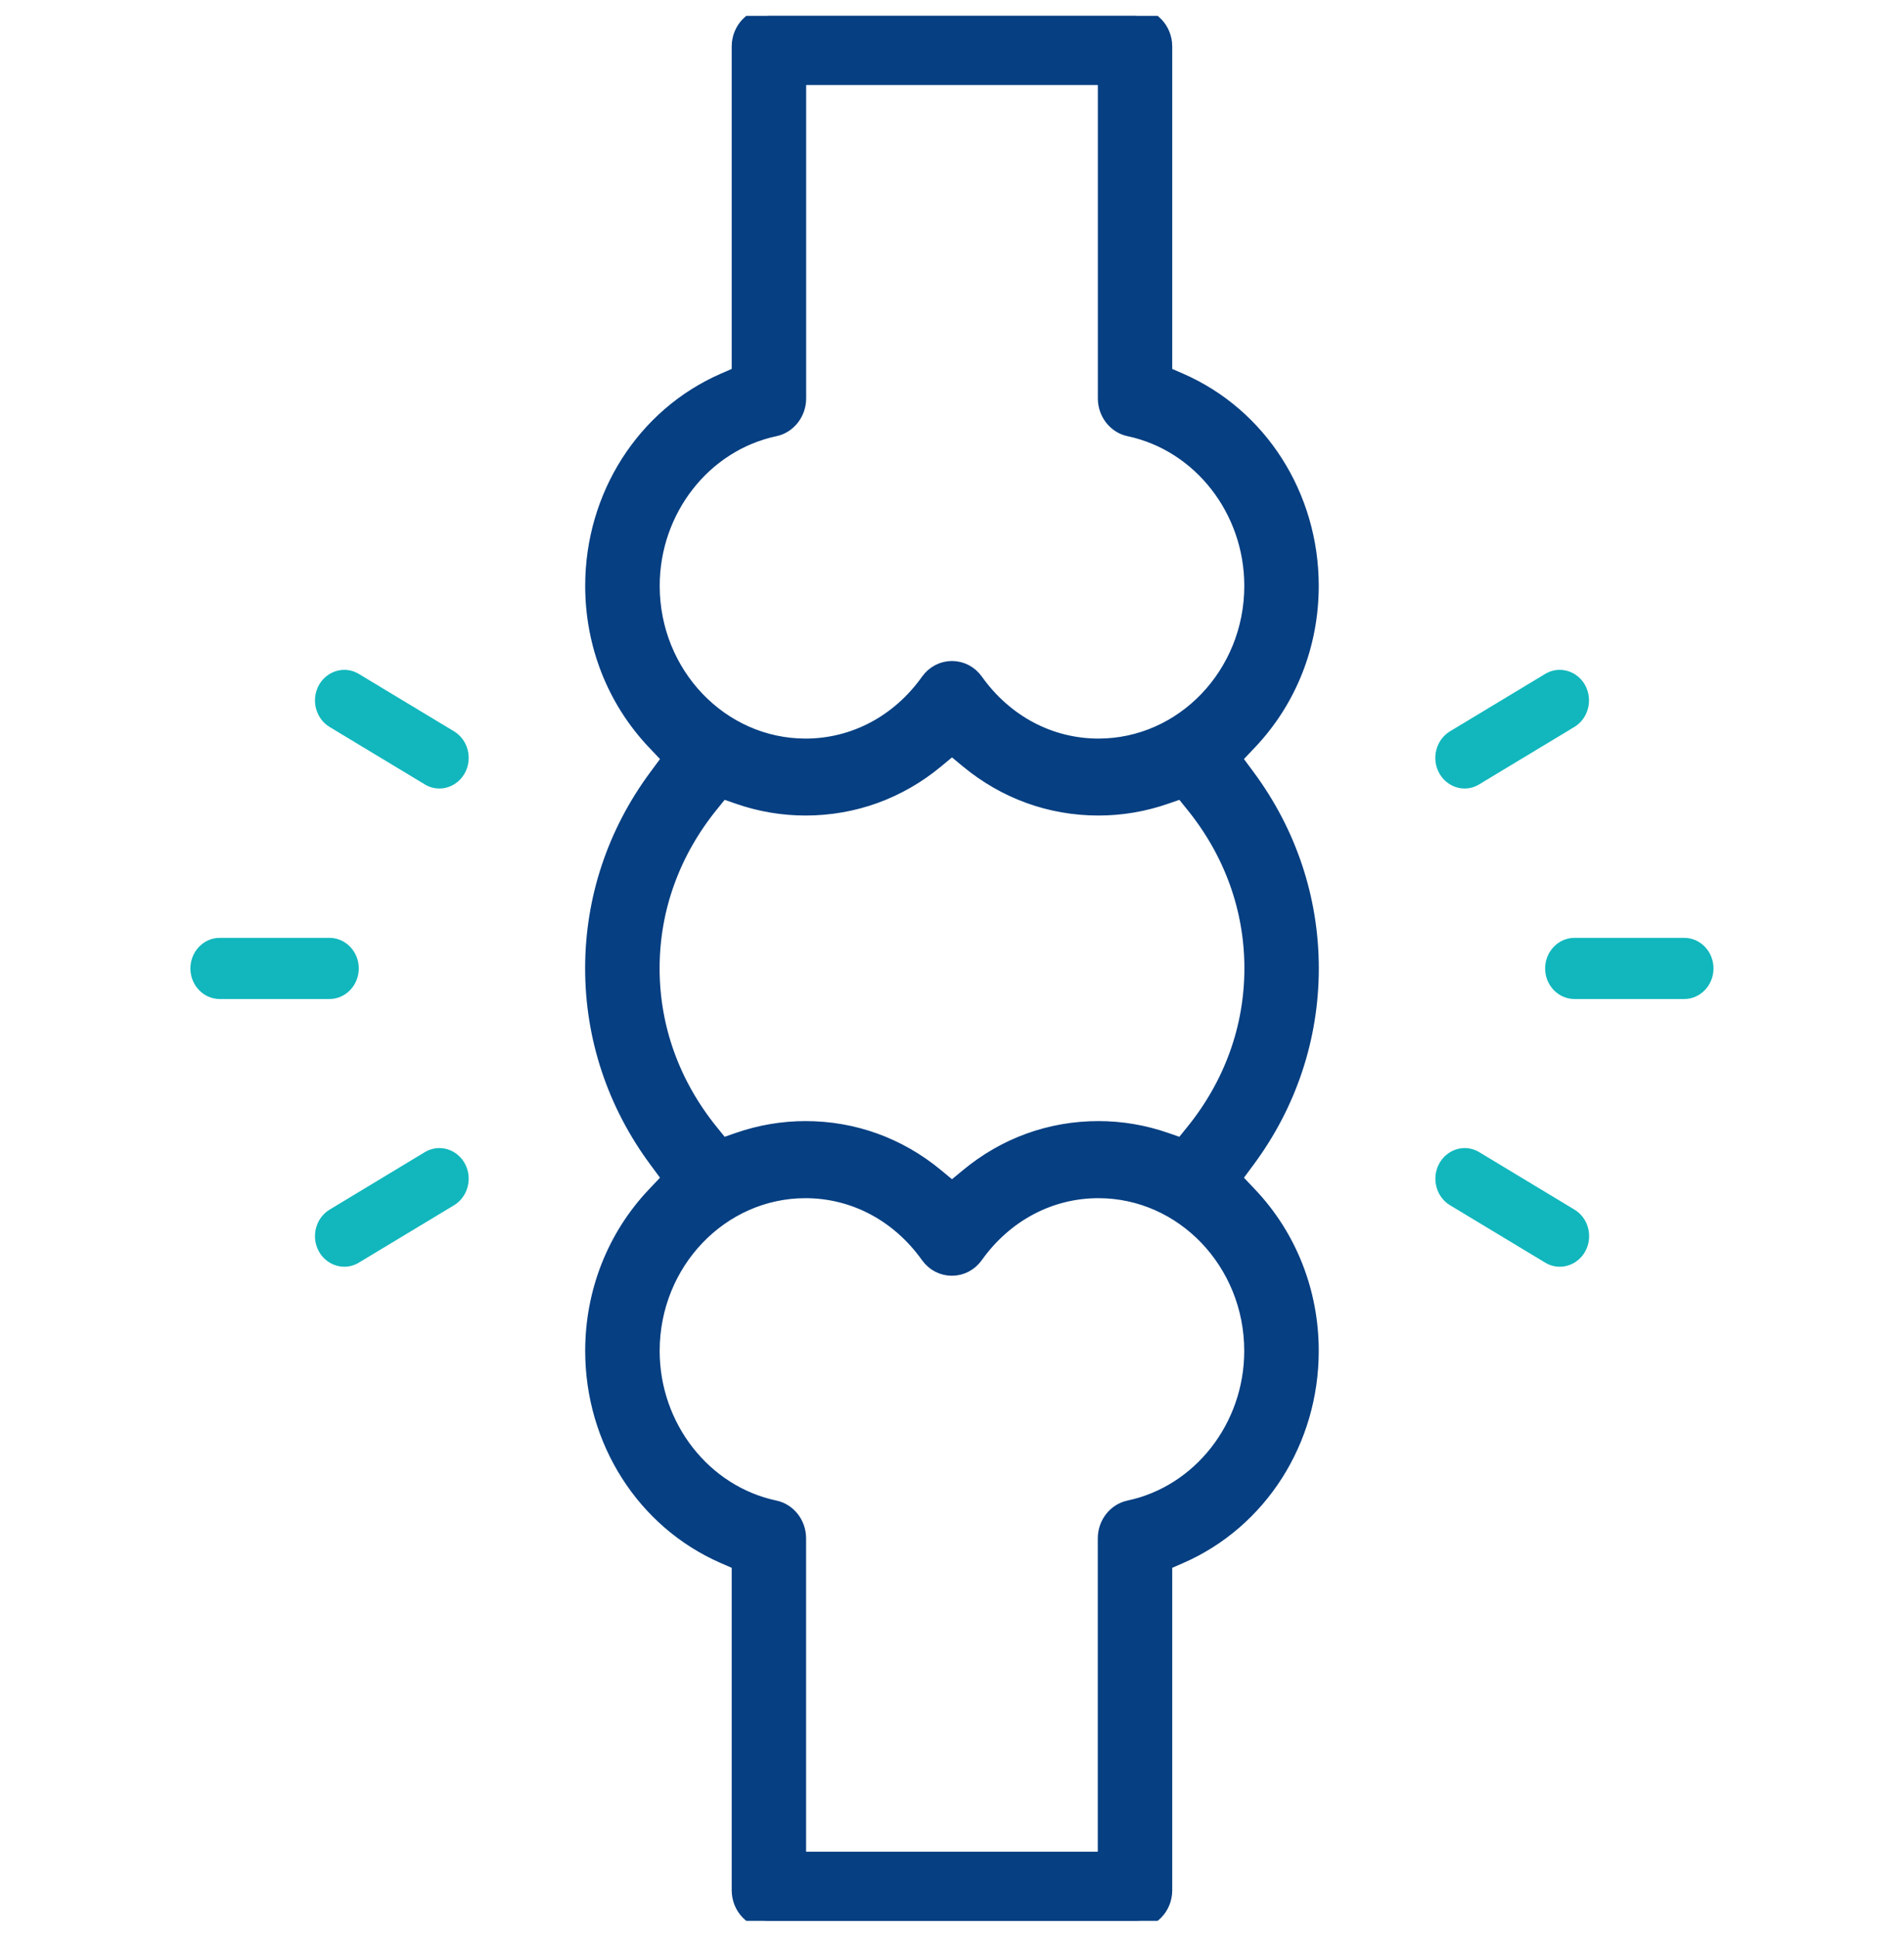 <svg width="60" height="61" viewBox="0 0 60 61" fill="none" xmlns="http://www.w3.org/2000/svg">
<g clip-path="url(#clip0_1043_6918)">
<path d="M6.922 31.465C6.413 31.465 6 31.032 6 30.502C6 29.972 6.414 29.539 6.922 29.539H10.384C10.893 29.539 11.306 29.972 11.306 30.502C11.306 31.032 10.892 31.465 10.384 31.465H6.922Z" fill="#11B7BD"/>
<path d="M13.845 24.835C13.683 24.835 13.526 24.791 13.384 24.704L10.387 22.897C9.947 22.631 9.795 22.041 10.049 21.58C10.214 21.283 10.521 21.098 10.851 21.098C11.01 21.098 11.17 21.142 11.311 21.228L14.309 23.035C14.749 23.301 14.901 23.891 14.646 24.352C14.481 24.649 14.175 24.835 13.845 24.835Z" fill="#11B7BD"/>
<path d="M10.851 39.897C10.521 39.897 10.214 39.713 10.049 39.415C9.795 38.955 9.947 38.364 10.387 38.098L13.384 36.29C13.527 36.204 13.681 36.16 13.845 36.16C14.175 36.16 14.481 36.344 14.646 36.643C14.901 37.102 14.749 37.694 14.309 37.96L11.311 39.767C11.168 39.853 11.014 39.897 10.851 39.897Z" fill="#11B7BD"/>
<path d="M49.614 31.465C49.104 31.465 48.691 31.032 48.691 30.502C48.691 29.972 49.106 29.539 49.614 29.539H53.075C53.585 29.539 53.997 29.972 53.997 30.502C53.997 31.032 53.583 31.465 53.075 31.465H49.614Z" fill="#11B7BD"/>
<path d="M46.155 24.835C45.825 24.835 45.519 24.649 45.354 24.352C45.099 23.893 45.251 23.301 45.691 23.035L48.689 21.228C48.832 21.142 48.986 21.098 49.149 21.098C49.479 21.098 49.786 21.281 49.951 21.58C50.073 21.802 50.106 22.063 50.042 22.311C49.978 22.56 49.826 22.767 49.611 22.897L46.614 24.704C46.471 24.791 46.317 24.835 46.154 24.835H46.155Z" fill="#11B7BD"/>
<path d="M49.151 39.897C48.99 39.897 48.832 39.853 48.691 39.767L45.693 37.96C45.253 37.694 45.101 37.104 45.356 36.643C45.521 36.346 45.827 36.16 46.157 36.16C46.319 36.16 46.476 36.204 46.617 36.29L49.615 38.098C49.828 38.226 49.982 38.435 50.046 38.683C50.11 38.932 50.077 39.193 49.954 39.415C49.789 39.712 49.483 39.897 49.153 39.897H49.151Z" fill="#11B7BD"/>
<path d="M24.23 60.5C23.721 60.5 23.308 60.067 23.308 59.537V49.216L22.811 49C20.308 47.908 18.691 45.376 18.691 42.548C18.691 40.7 19.379 38.956 20.627 37.637L21.124 37.113L20.692 36.529C19.383 34.76 18.689 32.675 18.689 30.5C18.689 28.325 19.381 26.24 20.692 24.471L21.124 23.887L20.627 23.363C19.379 22.044 18.691 20.3 18.691 18.452C18.691 15.624 20.308 13.094 22.811 12L23.308 11.784V1.463C23.308 0.931 23.722 0.5 24.23 0.5H35.768C36.278 0.5 36.69 0.933 36.69 1.463V11.784L37.187 12C39.69 13.092 41.307 15.624 41.307 18.452C41.307 20.3 40.62 22.044 39.371 23.363L38.874 23.887L39.307 24.471C40.616 26.24 41.309 28.325 41.309 30.5C41.309 32.675 40.616 34.76 39.307 36.529L38.874 37.113L39.371 37.637C40.62 38.956 41.307 40.7 41.307 42.548C41.307 45.376 39.69 47.907 37.187 49L36.69 49.216V59.537C36.69 60.069 36.276 60.5 35.768 60.5H24.23ZM25.383 37.488C22.712 37.488 20.538 39.758 20.538 42.548C20.538 44.945 22.168 47.03 24.413 47.506C24.843 47.596 25.152 47.995 25.152 48.45V58.572H34.844V48.45C34.844 47.995 35.156 47.596 35.583 47.506C37.829 47.03 39.459 44.945 39.459 42.548C39.459 39.758 37.284 37.488 34.613 37.488C33.082 37.488 31.669 38.236 30.737 39.542C30.561 39.789 30.292 39.931 29.996 39.931C29.701 39.931 29.432 39.789 29.256 39.542C28.324 38.236 26.913 37.488 25.38 37.488H25.383ZM25.383 35.56C26.898 35.56 28.319 36.075 29.498 37.05L30 37.465L30.502 37.05C31.68 36.075 33.102 35.56 34.617 35.56C35.335 35.56 36.045 35.681 36.729 35.918L37.248 36.098L37.602 35.661C38.821 34.159 39.464 32.374 39.464 30.498C39.464 28.622 38.821 26.836 37.602 25.335L37.248 24.898L36.729 25.078C36.045 25.316 35.335 25.436 34.617 25.436C33.104 25.436 31.681 24.921 30.502 23.947L30 23.531L29.498 23.947C28.321 24.921 26.898 25.436 25.383 25.436C24.665 25.436 23.955 25.316 23.271 25.078L22.752 24.898L22.398 25.335C21.179 26.838 20.536 28.622 20.536 30.498C20.536 32.374 21.179 34.16 22.398 35.661L22.752 36.098L23.271 35.918C23.955 35.681 24.665 35.56 25.383 35.56ZM29.998 21.069C30.293 21.069 30.563 21.211 30.739 21.458C31.67 22.764 33.082 23.512 34.615 23.512C37.286 23.512 39.461 21.241 39.461 18.452C39.461 16.055 37.831 13.97 35.585 13.494C35.156 13.404 34.846 13.005 34.846 12.55V2.428H25.154V12.55C25.154 13.005 24.843 13.404 24.415 13.494C22.169 13.97 20.539 16.055 20.539 18.452C20.539 21.241 22.714 23.512 25.385 23.512C26.916 23.512 28.33 22.764 29.259 21.458C29.435 21.211 29.705 21.069 30 21.069H29.998Z" fill="#063F82" stroke="#063F82" stroke-width="0.5"/>
</g>
<defs>
<clipPath id="clip0_1043_6918">
<rect width="60" height="60" fill="white" transform="translate(0 0.5)"/>
</clipPath>
</defs>
</svg>
